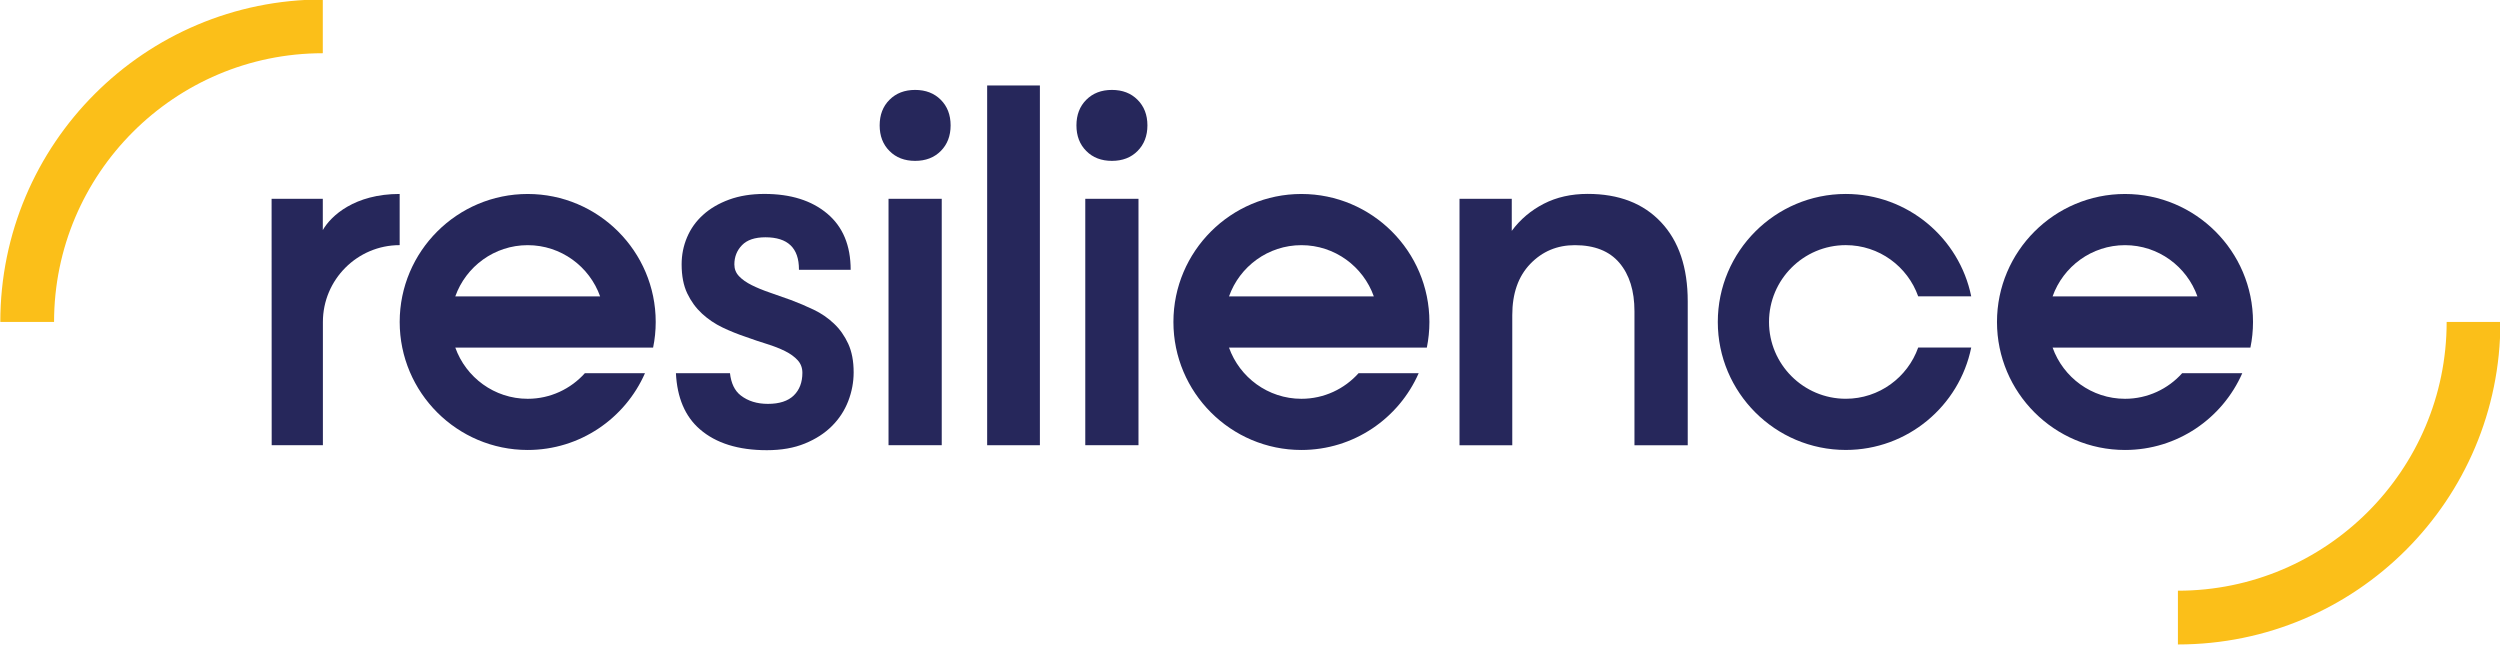 <?xml version="1.0" encoding="UTF-8" standalone="no"?>
<svg
   xmlns:dc="http://purl.org/dc/elements/1.1/"
   xmlns:cc="http://creativecommons.org/ns#"
   xmlns:rdf="http://www.w3.org/1999/02/22-rdf-syntax-ns#"
   xmlns:svg="http://www.w3.org/2000/svg"
   xmlns="http://www.w3.org/2000/svg"
   xmlns:sodipodi="http://sodipodi.sourceforge.net/DTD/sodipodi-0.dtd"
   xmlns:inkscape="http://www.inkscape.org/namespaces/inkscape"
   width="1000"
   height="257.984"
   viewBox="0 0 1000 257.984"
   version="1.1"
   id="svg55"
   sodipodi:docname="A.svg"
   style="fill:none"
   inkscape:version="0.92.4 (5da689c313, 2019-01-14)">
  <defs
     id="defs59">
    <clipPath
       clipPathUnits="userSpaceOnUse"
       id="clipPath899">
      <path
         d="m 491.989,727.2 h 83.726 v 21.6 h -83.726 z"
         id="path897"
         inkscape:connector-curvature="0" />
    </clipPath>
  </defs>
  <sodipodi:namedview
     pagecolor="#ffffff"
     bordercolor="#111111"
     borderopacity="1"
     objecttolerance="10"
     gridtolerance="10"
     guidetolerance="10"
     inkscape:pageopacity="0"
     inkscape:pageshadow="2"
     inkscape:window-width="1920"
     inkscape:window-height="1017"
     id="namedview57"
     showgrid="false"
     fit-margin-top="0"
     fit-margin-left="0"
     fit-margin-right="0"
     fit-margin-bottom="0"
     inkscape:zoom="1.0085337"
     inkscape:cx="384.17156"
     inkscape:cy="189.41716"
     inkscape:window-x="1912"
     inkscape:window-y="-8"
     inkscape:window-maximized="1"
     inkscape:current-layer="svg55" />
  <g
     id="g893"
     transform="matrix(11.944,0,0,-11.944,-5876.179,8943.458)">
    <g
       id="g895"
       clip-path="url(#clipPath899)">
      <g
         id="g901"
         transform="translate(509.65,740.572)">
        <path
           d="m 0,0 c 1.117,0 2.07,-0.717 2.425,-1.715 h -4.85 C -2.07,-0.717 -1.117,0 0,0 m 4.2,-3.43 c 0.057,0.278 0.087,0.564 0.087,0.858 0,2.364 -1.924,4.286 -4.287,4.286 -2.363,0 -4.287,-1.922 -4.287,-4.286 0,-2.364 1.924,-4.287 4.287,-4.287 1.754,0 3.265,1.06 3.928,2.572 H 1.915 C 1.443,-4.813 0.76,-5.145 0,-5.145 c -1.118,0 -2.07,0.718 -2.425,1.715 h 4.85 z"
           style="fill:#26275b;fill-opacity:1;fill-rule:nonzero;stroke:none"
           id="path903"
           inkscape:connector-curvature="0" />
      </g>
      <g
         id="g905"
         transform="translate(520.384,737.271)">
        <path
           d="m 0,0 c -0.122,0.264 -0.28,0.489 -0.479,0.676 -0.198,0.188 -0.423,0.342 -0.676,0.463 -0.253,0.121 -0.512,0.231 -0.777,0.33 -0.241,0.088 -0.475,0.17 -0.701,0.247 -0.225,0.077 -0.427,0.16 -0.602,0.248 -0.176,0.088 -0.317,0.187 -0.421,0.297 -0.105,0.11 -0.157,0.241 -0.157,0.396 0,0.253 0.085,0.468 0.256,0.644 0.17,0.176 0.432,0.264 0.784,0.264 0.748,0 1.123,-0.358 1.123,-1.073 V 2.476 h 1.732 c 0,0.814 -0.261,1.441 -0.784,1.881 -0.523,0.44 -1.224,0.66 -2.104,0.66 -0.44,0 -0.834,-0.063 -1.18,-0.189 C -4.332,4.701 -4.625,4.53 -4.86,4.316 -5.098,4.102 -5.276,3.851 -5.397,3.565 -5.519,3.279 -5.579,2.976 -5.579,2.657 c 0,-0.385 0.063,-0.709 0.189,-0.973 0.127,-0.265 0.292,-0.49 0.495,-0.677 0.205,-0.188 0.433,-0.342 0.686,-0.463 0.253,-0.121 0.512,-0.225 0.775,-0.313 0.243,-0.088 0.48,-0.168 0.71,-0.239 0.232,-0.072 0.435,-0.152 0.612,-0.24 0.175,-0.088 0.315,-0.189 0.42,-0.305 0.105,-0.115 0.157,-0.256 0.157,-0.421 0,-0.319 -0.097,-0.572 -0.289,-0.759 -0.193,-0.187 -0.482,-0.281 -0.866,-0.281 -0.364,0 -0.666,0.094 -0.908,0.281 -0.207,0.159 -0.324,0.412 -0.362,0.747 h -1.81 c 0.04,-0.819 0.304,-1.447 0.802,-1.878 0.539,-0.468 1.287,-0.701 2.244,-0.701 0.485,0 0.909,0.074 1.272,0.223 0.362,0.148 0.665,0.343 0.907,0.586 0.242,0.241 0.423,0.519 0.545,0.833 0.121,0.314 0.182,0.636 0.182,0.965 C 0.182,-0.583 0.121,-0.264 0,0"
           style="fill:#26275b;fill-opacity:1;fill-rule:nonzero;stroke:none"
           id="path907"
           inkscape:connector-curvature="0" />
      </g>
      <path
         d="m 521.734,742.124 h 1.782 v -8.252 h -1.782 z m -0.297,2.459 c 0,0.352 0.109,0.638 0.33,0.858 0.22,0.22 0.505,0.33 0.858,0.33 0.352,0 0.638,-0.11 0.858,-0.33 0.22,-0.22 0.33,-0.506 0.33,-0.858 0,-0.352 -0.11,-0.638 -0.33,-0.858 -0.22,-0.221 -0.506,-0.33 -0.858,-0.33 -0.353,0 -0.638,0.109 -0.858,0.33 -0.221,0.22 -0.33,0.506 -0.33,0.858"
         style="fill:#26275b;fill-opacity:1;fill-rule:nonzero;stroke:none"
         id="path909"
         inkscape:connector-curvature="0" />
      <path
         d="m 525.037,745.92 h 1.766 v -12.048 h -1.766 z"
         style="fill:#26275b;fill-opacity:1;fill-rule:nonzero;stroke:none"
         id="path911"
         inkscape:connector-curvature="0" />
      <path
         d="m 528.323,742.124 h 1.782 v -8.252 h -1.782 z m -0.296,2.459 c 0,0.352 0.11,0.638 0.33,0.858 0.22,0.22 0.505,0.33 0.858,0.33 0.353,0 0.639,-0.11 0.858,-0.33 0.22,-0.22 0.331,-0.506 0.331,-0.858 0,-0.352 -0.111,-0.638 -0.331,-0.858 -0.219,-0.221 -0.505,-0.33 -0.858,-0.33 -0.353,0 -0.638,0.109 -0.858,0.33 -0.22,0.22 -0.33,0.506 -0.33,0.858"
         style="fill:#26275b;fill-opacity:1;fill-rule:nonzero;stroke:none"
         id="path913"
         inkscape:connector-curvature="0" />
      <g
         id="g915"
         transform="translate(501.076,733.872)">
        <path
           d="m 0,0 h 1.715 v 4.128 c 0,1.418 1.153,2.573 2.571,2.573 v 1.714 c -1.51,0 -2.3,-0.732 -2.574,-1.209 v 1.046 h -1.715 z"
           style="fill:#26275b;fill-opacity:1;fill-rule:nonzero;stroke:none"
           id="path917"
           inkscape:connector-curvature="0" />
      </g>
      <g
         id="g919"
         transform="translate(535.561,740.572)">
        <path
           d="M 0,0 C 1.118,0 2.071,-0.717 2.425,-1.715 H -2.424 C -2.07,-0.717 -1.117,0 0,0 m 4.201,-3.43 c 0.056,0.278 0.086,0.564 0.086,0.858 0,2.364 -1.923,4.286 -4.287,4.286 -2.363,0 -4.286,-1.922 -4.286,-4.286 0,-2.364 1.923,-4.287 4.286,-4.287 1.755,0 3.266,1.06 3.928,2.572 H 1.915 C 1.444,-4.813 0.761,-5.145 0,-5.145 c -1.117,0 -2.07,0.718 -2.425,1.715 h 4.85 z"
           style="fill:#26275b;fill-opacity:1;fill-rule:nonzero;stroke:none"
           id="path921"
           inkscape:connector-curvature="0" />
      </g>
      <g
         id="g923"
         transform="translate(540.856,742.124)">
        <path
           d="m 0,0 h 1.75 v -1.073 c 0.286,0.386 0.644,0.687 1.073,0.908 0.429,0.22 0.918,0.33 1.469,0.33 1.045,0 1.865,-0.317 2.459,-0.95 0.594,-0.632 0.892,-1.515 0.892,-2.648 v -4.82 H 5.859 v 4.489 c 0,0.682 -0.168,1.221 -0.503,1.618 -0.335,0.396 -0.834,0.594 -1.494,0.594 -0.594,0 -1.091,-0.21 -1.493,-0.628 C 1.967,-2.598 1.767,-3.17 1.767,-3.896 V -8.253 H 0 Z"
           style="fill:#26275b;fill-opacity:1;fill-rule:nonzero;stroke:none"
           id="path925"
           inkscape:connector-curvature="0" />
      </g>
      <g
         id="g927"
         transform="translate(556.217,737.143)">
        <path
           d="m 0,0 c -0.354,-0.998 -1.307,-1.715 -2.425,-1.715 -1.418,0 -2.571,1.154 -2.571,2.572 0,1.418 1.153,2.573 2.571,2.573 1.118,0 2.071,-0.717 2.425,-1.715 h 1.776 c -0.398,1.954 -2.13,3.429 -4.201,3.429 -2.363,0 -4.286,-1.923 -4.286,-4.287 0,-2.363 1.923,-4.286 4.286,-4.286 2.071,0 3.803,1.475 4.201,3.429 z"
           style="fill:#26275b;fill-opacity:1;fill-rule:nonzero;stroke:none"
           id="path929"
           inkscape:connector-curvature="0" />
      </g>
      <g
         id="g931"
         transform="translate(563.143,740.572)">
        <path
           d="m 0,0 c 1.118,0 2.07,-0.717 2.425,-1.715 h -4.85 C -2.07,-0.717 -1.117,0 0,0 m 4.2,-3.43 c 0.057,0.278 0.087,0.564 0.087,0.858 0,2.364 -1.923,4.286 -4.287,4.286 -2.363,0 -4.287,-1.922 -4.287,-4.286 0,-2.364 1.924,-4.287 4.287,-4.287 1.755,0 3.265,1.06 3.928,2.572 H 1.915 C 1.444,-4.813 0.76,-5.145 0,-5.145 c -1.117,0 -2.07,0.718 -2.425,1.715 h 4.85 z"
           style="fill:#26275b;fill-opacity:1;fill-rule:nonzero;stroke:none"
           id="path933"
           inkscape:connector-curvature="0" />
      </g>
      <g
         id="g935"
         transform="translate(502.788,747)">
        <path
           d="M 0,0 V 1.8 C -5.965,1.8 -10.8,-3.035 -10.8,-9 H -9 c 0,4.962 4.037,9 9,9"
           style="fill:#fbbf19;fill-opacity:1;fill-rule:nonzero;stroke:none"
           id="path937"
           inkscape:connector-curvature="0" />
      </g>
      <g
         id="g939"
         transform="translate(564.915,729)">
        <path
           d="M 0,0 V -1.8 C 5.964,-1.8 10.8,3.035 10.8,9 H 9 C 9,4.038 4.962,0 0,0"
           style="fill:#fbbf19;fill-opacity:1;fill-rule:nonzero;stroke:none"
           id="path941"
           inkscape:connector-curvature="0" />
      </g>
    </g>
  </g>
</svg>
